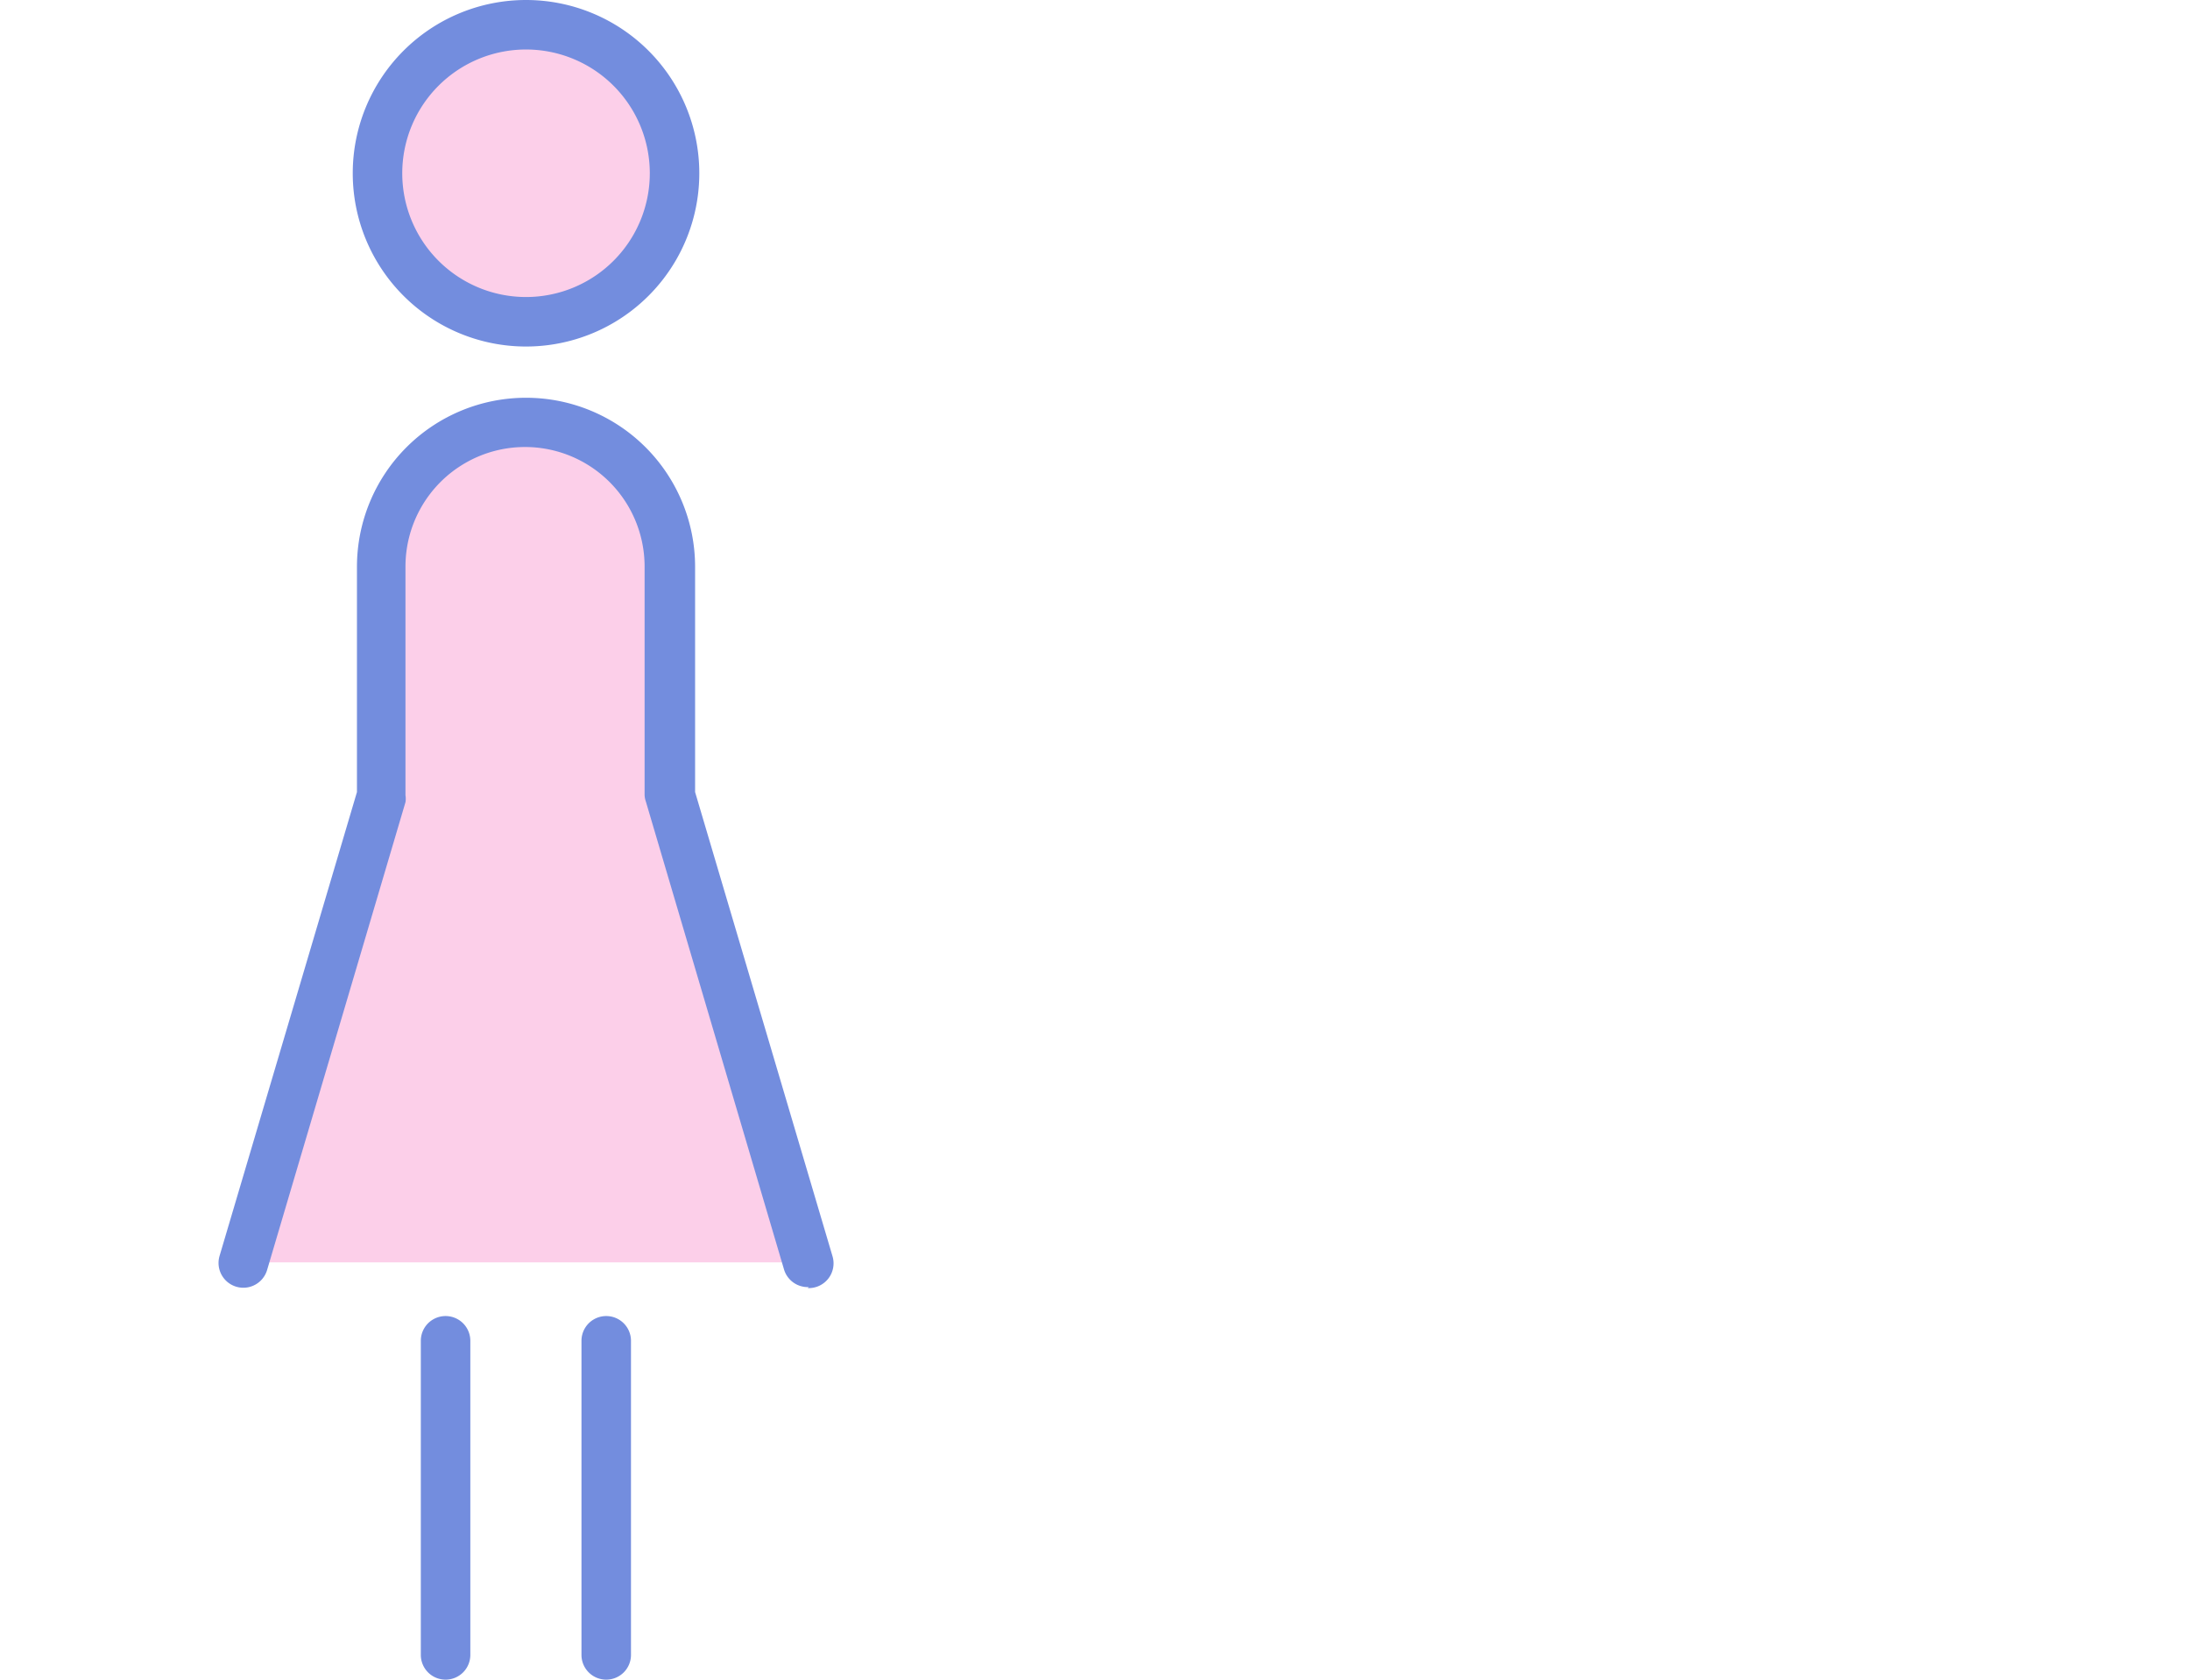 <svg xmlns="http://www.w3.org/2000/svg" viewBox="0 0 88.47 67.86"><defs><style>.cls-1{fill:none;}.cls-2{fill:#fccfe9;}.cls-3{fill:#738dde;}</style></defs><title>アセット 16</title><g id="レイヤー_2" data-name="レイヤー 2"><g id="レイヤー_1-2" data-name="レイヤー 1"><rect class="cls-1" width="88.47" height="67.86"/><path class="cls-2" d="M27.25,7a6,6,0,1,1-6-6,6,6,0,0,1,6,6"/><path class="cls-3" d="M21.25,14a7,7,0,1,1,7-7A7,7,0,0,1,21.25,14Zm0-12a5,5,0,1,0,5,5A5,5,0,0,0,21.25,2Z"/><path class="cls-2" d="M32.67,51l-5.59-18.9V22.89a5.83,5.83,0,1,0-11.66,0v9.24L9.83,51"/><path class="cls-3" d="M32.67,52a1,1,0,0,1-1-.72l-5.58-18.9a.87.87,0,0,1-.05-.28V22.89a4.83,4.83,0,1,0-9.66,0v9.24a.86.86,0,0,1,0,.28l-5.59,18.9a1,1,0,0,1-1.92-.57L14.42,32v-9.1a6.83,6.83,0,1,1,13.66,0V32l5.55,18.75a1,1,0,0,1-1,1.29Z"/><path class="cls-3" d="M18,67.86a1,1,0,0,1-1-1V54.17a1,1,0,0,1,2,0V66.86A1,1,0,0,1,18,67.86Z"/><path class="cls-3" d="M24.49,67.86a1,1,0,0,1-1-1V54.17a1,1,0,0,1,2,0V66.86A1,1,0,0,1,24.49,67.86Z"/></g></g></svg>